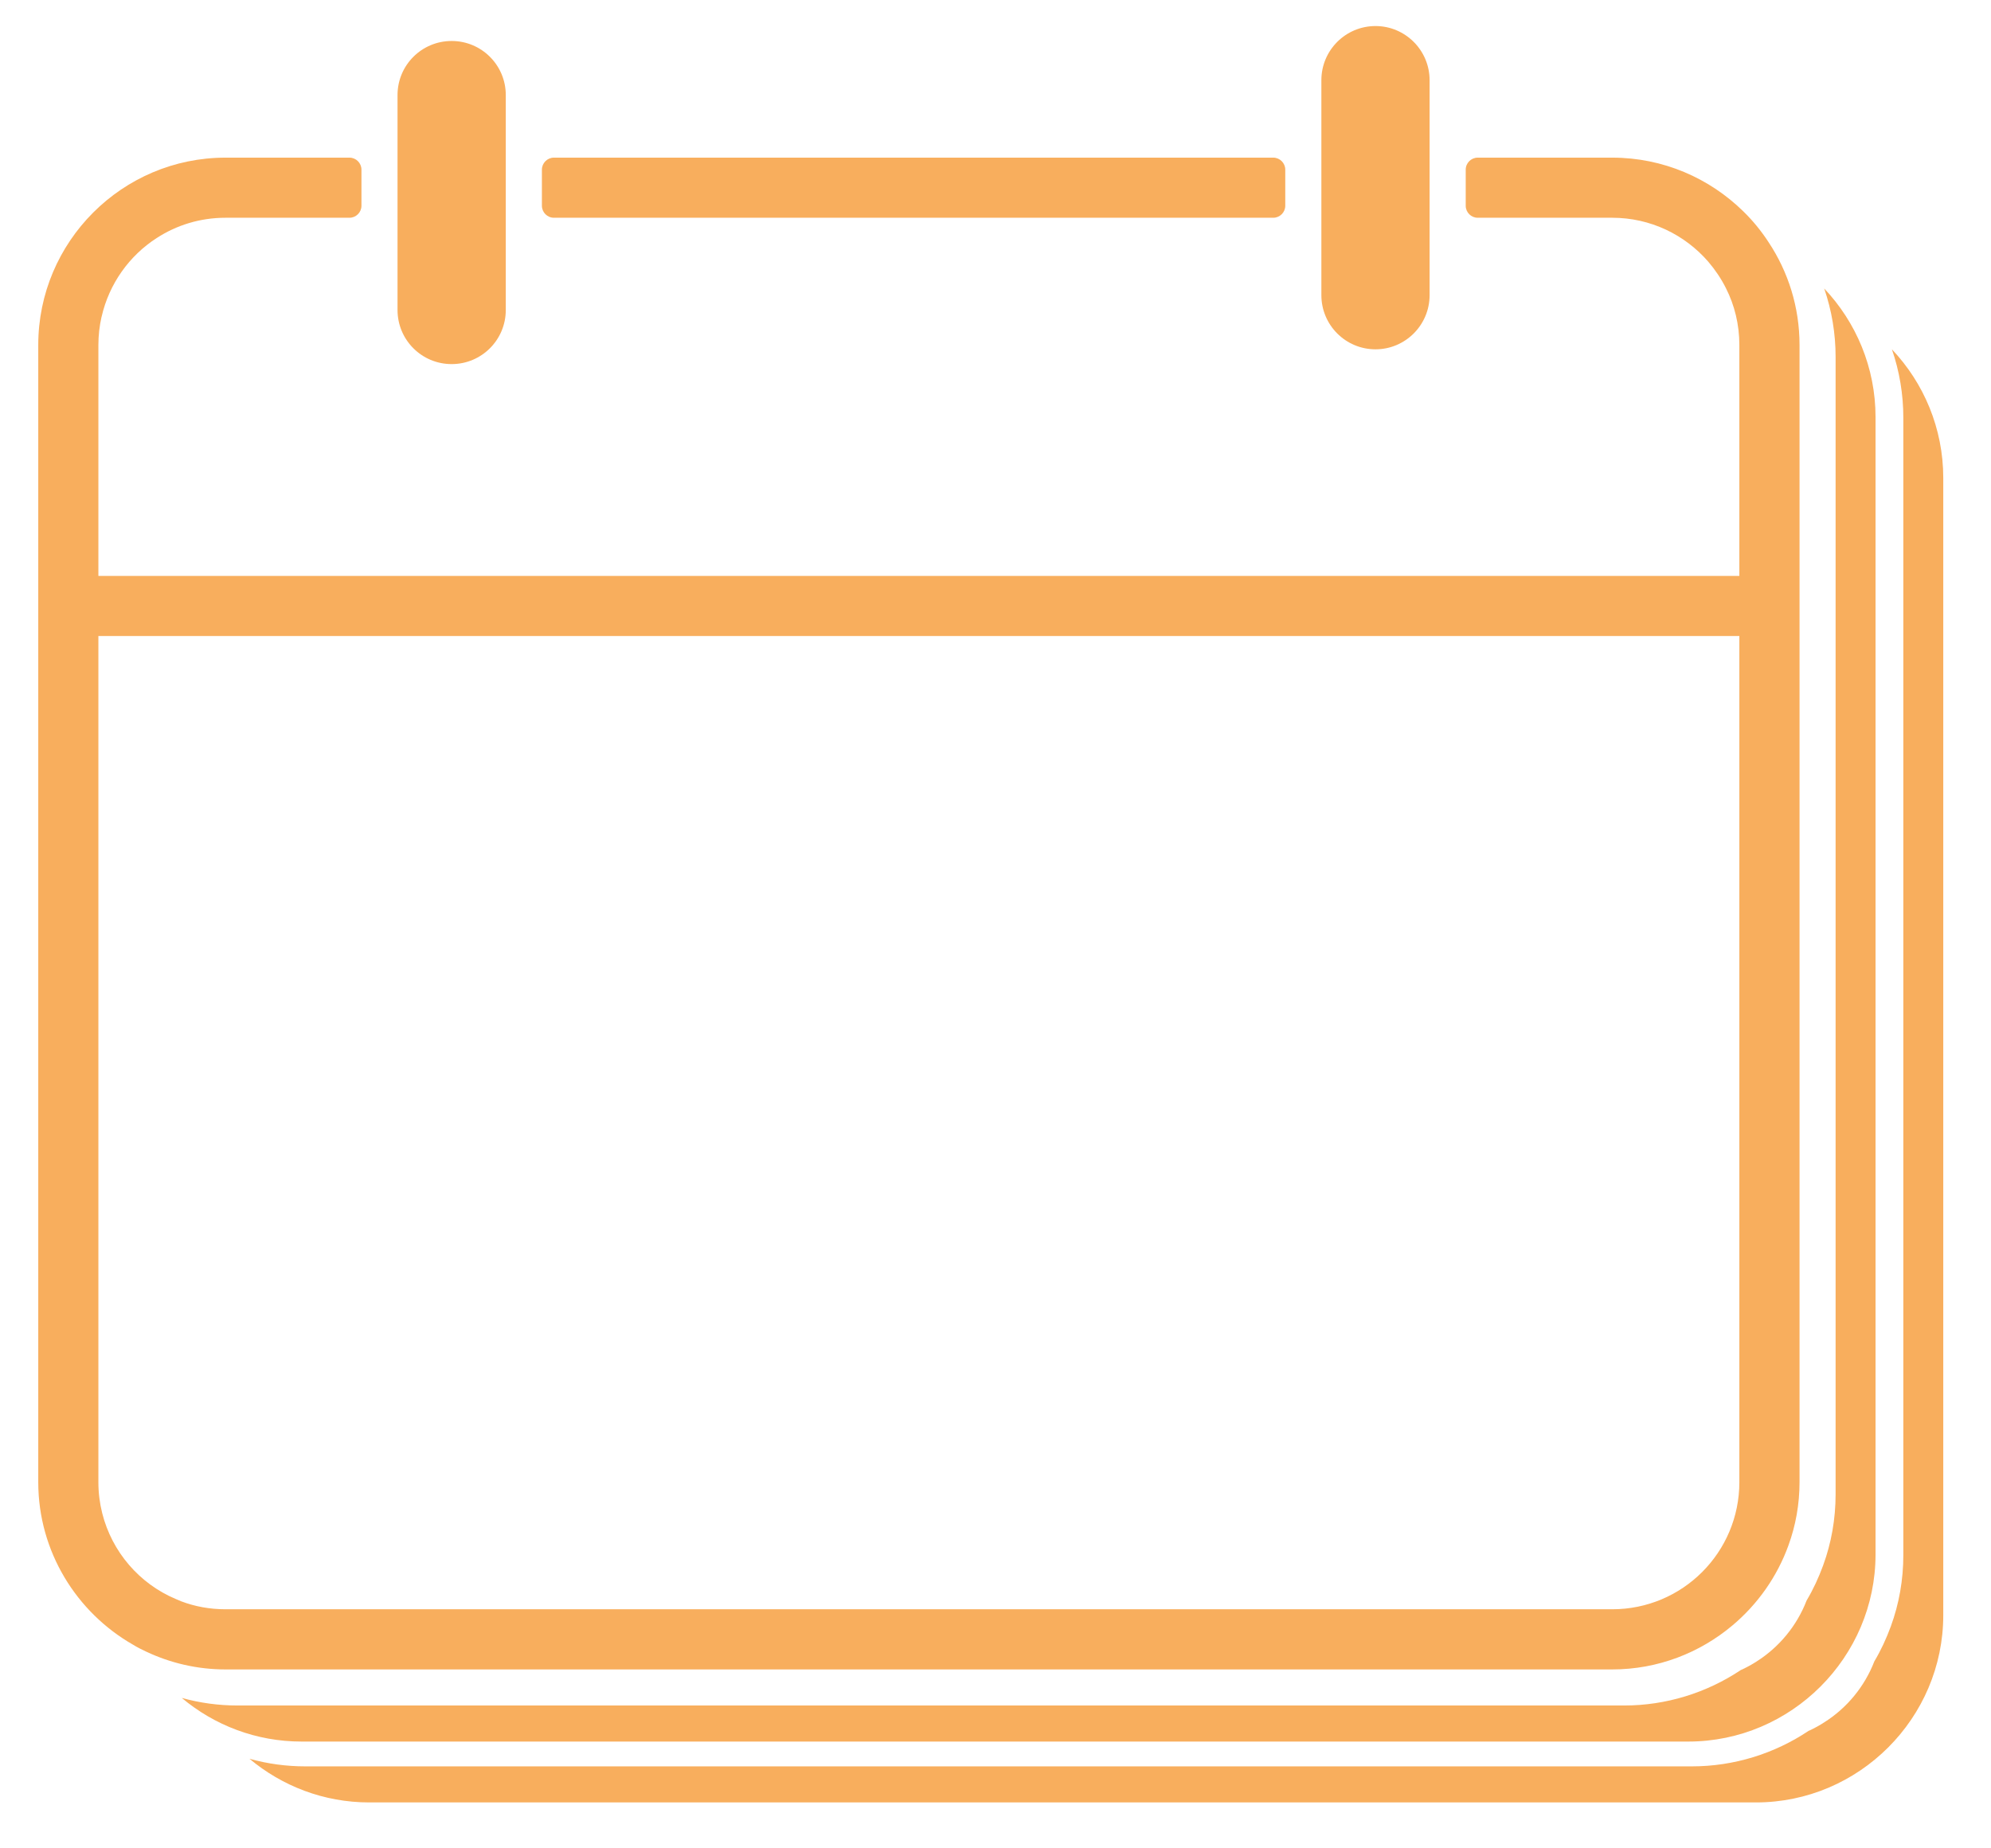 <svg version="1.2" preserveAspectRatio="xMidYMid meet" viewBox="109.5 115.5 156.75 145.5" zoomAndPan="magnify" xmlns:xlink="http://www.w3.org/1999/xlink" xmlns="http://www.w3.org/2000/svg" style="max-height: 500px" width="156.75" height="145.5"><defs><clipPath id="b1557a2e94"><path d="M 129.121 143 L 262.492 143 L 262.492 257.438 L 129.121 257.438 Z M 129.121 143"/></clipPath><clipPath id="80f8e668d6"><path d="M 112.5 127 L 252 127 L 252 247 L 112.5 247 Z M 112.5 127"/></clipPath><clipPath id="c035e2a68a"><path d="M 213 117.551 L 223 117.551 L 223 144 L 213 144 Z M 213 117.551"/></clipPath></defs><g id="fd4bb9814d"><rect style="fill:#ffffff;fill-opacity:1;stroke:none;" height="375" y="0" width="375" x="0"/><rect style="fill:#ffffff;fill-opacity:1;stroke:none;" height="375" y="0" width="375" x="0"/><path d="M 253.117 138.215 C 253.711 139.941 254.016 141.758 254.016 143.613 L 254.016 233.164 C 254.016 235.105 253.684 237 253.031 238.781 C 252.68 239.738 252.254 240.664 251.734 241.535 C 250.965 243.527 249.574 245.211 247.793 246.34 C 247.414 246.586 247.016 246.801 246.602 246.992 C 246.59 246.992 246.582 247 246.57 247 C 243.852 248.82 240.652 249.805 237.375 249.805 L 128.203 249.805 C 126.707 249.805 125.238 249.605 123.809 249.207 C 126.375 251.359 129.66 252.645 133.242 252.645 L 242.414 252.645 C 250.52 252.645 257.16 246.008 257.16 237.902 L 257.16 148.348 C 257.16 144.43 255.617 140.859 253.117 138.215" style="stroke:none;fill-rule:nonzero;fill:#f8ae5d;fill-opacity:1;"/><g clip-path="url(#b1557a2e94)" clip-rule="nonzero"><path d="M 258.449 143.008 C 259.043 144.73 259.348 146.551 259.348 148.406 L 259.348 237.957 C 259.348 239.898 259.016 241.793 258.363 243.574 C 258.012 244.531 257.586 245.457 257.066 246.328 C 256.297 248.316 254.906 250.004 253.125 251.129 C 252.746 251.375 252.348 251.594 251.934 251.785 C 251.922 251.785 251.914 251.793 251.902 251.793 C 249.188 253.613 245.984 254.598 242.707 254.598 L 133.535 254.598 C 132.039 254.598 130.57 254.398 129.141 254 C 131.707 256.148 134.992 257.438 138.574 257.438 L 247.746 257.438 C 255.852 257.438 262.492 250.801 262.492 242.691 L 262.492 153.141 C 262.492 149.223 260.949 145.648 258.449 143.008" style="stroke:none;fill-rule:nonzero;fill:#f8ae5d;fill-opacity:1;"/></g><path d="M 153.109 132.648 L 209.742 132.648 C 210.262 132.648 210.688 132.223 210.688 131.703 L 210.688 128.859 C 210.688 128.34 210.262 127.914 209.742 127.914 L 153.109 127.914 C 152.59 127.914 152.164 128.34 152.164 128.859 L 152.164 131.703 C 152.164 132.223 152.59 132.648 153.109 132.648" style="stroke:none;fill-rule:nonzero;fill:#f8ae5d;fill-opacity:1;"/><g clip-path="url(#80f8e668d6)" clip-rule="nonzero"><path d="M 117.547 234.66 C 117.352 233.887 117.246 233.062 117.246 232.219 L 117.246 165.586 L 246.438 165.586 L 246.438 232.219 C 246.438 237.75 241.961 242.227 236.43 242.227 L 127.254 242.227 C 126.023 242.227 124.852 242.012 123.77 241.602 C 123.629 241.547 123.488 241.488 123.344 241.422 C 120.484 240.219 118.316 237.719 117.547 234.66 Z M 132.293 246.965 L 236.43 246.965 C 240.027 246.965 243.332 245.656 245.898 243.496 C 247.879 241.832 249.414 239.66 250.305 237.191 C 250.871 235.637 251.176 233.961 251.176 232.219 L 251.176 142.668 C 251.176 139.684 250.285 136.91 248.75 134.59 C 248.172 133.699 247.5 132.875 246.742 132.137 C 244.082 129.531 240.445 127.914 236.43 127.914 L 225.84 127.914 C 225.32 127.914 224.895 128.34 224.895 128.859 L 224.895 131.703 C 224.895 132.223 225.32 132.648 225.84 132.648 L 236.43 132.648 C 239.441 132.648 242.148 133.984 243.988 136.105 C 244.527 136.738 245 137.43 245.379 138.188 C 246.062 139.531 246.438 141.059 246.438 142.668 L 246.438 160.852 L 117.246 160.852 L 117.246 142.668 C 117.246 141.91 117.332 141.172 117.492 140.461 C 117.492 140.453 117.5 140.441 117.5 140.441 C 118.09 137.848 119.68 135.629 121.848 134.238 C 123.41 133.227 125.258 132.648 127.254 132.648 L 137.012 132.648 C 137.531 132.648 137.957 132.223 137.957 131.703 L 137.957 128.859 C 137.957 128.34 137.531 127.914 137.012 127.914 L 127.254 127.914 C 119.129 127.914 112.512 134.531 112.512 142.668 L 112.512 232.219 C 112.512 237.672 115.523 242.473 119.965 245.012 C 120.305 245.223 120.664 245.402 121.023 245.57 C 122.918 246.461 125.031 246.965 127.254 246.965 L 132.293 246.965" style="stroke:none;fill-rule:nonzero;fill:#f8ae5d;fill-opacity:1;"/></g><path d="M 145.059 144.172 C 147.41 144.172 149.32 142.27 149.32 139.91 L 149.32 122.988 C 149.32 120.629 147.41 118.727 145.059 118.727 C 142.703 118.727 140.797 120.629 140.797 122.988 L 140.797 139.91 C 140.797 142.27 142.703 144.172 145.059 144.172" style="stroke:none;fill-rule:nonzero;fill:#f8ae5d;fill-opacity:1;"/><g clip-path="url(#c035e2a68a)" clip-rule="nonzero"><path d="M 217.793 143.008 C 220.141 143.008 222.051 141.094 222.051 138.746 L 222.051 121.812 C 222.051 119.465 220.141 117.551 217.793 117.551 C 215.434 117.551 213.531 119.465 213.531 121.812 L 213.531 138.746 C 213.531 141.094 215.434 143.008 217.793 143.008" style="stroke:none;fill-rule:nonzero;fill:#f8ae5d;fill-opacity:1;"/></g></g></svg>